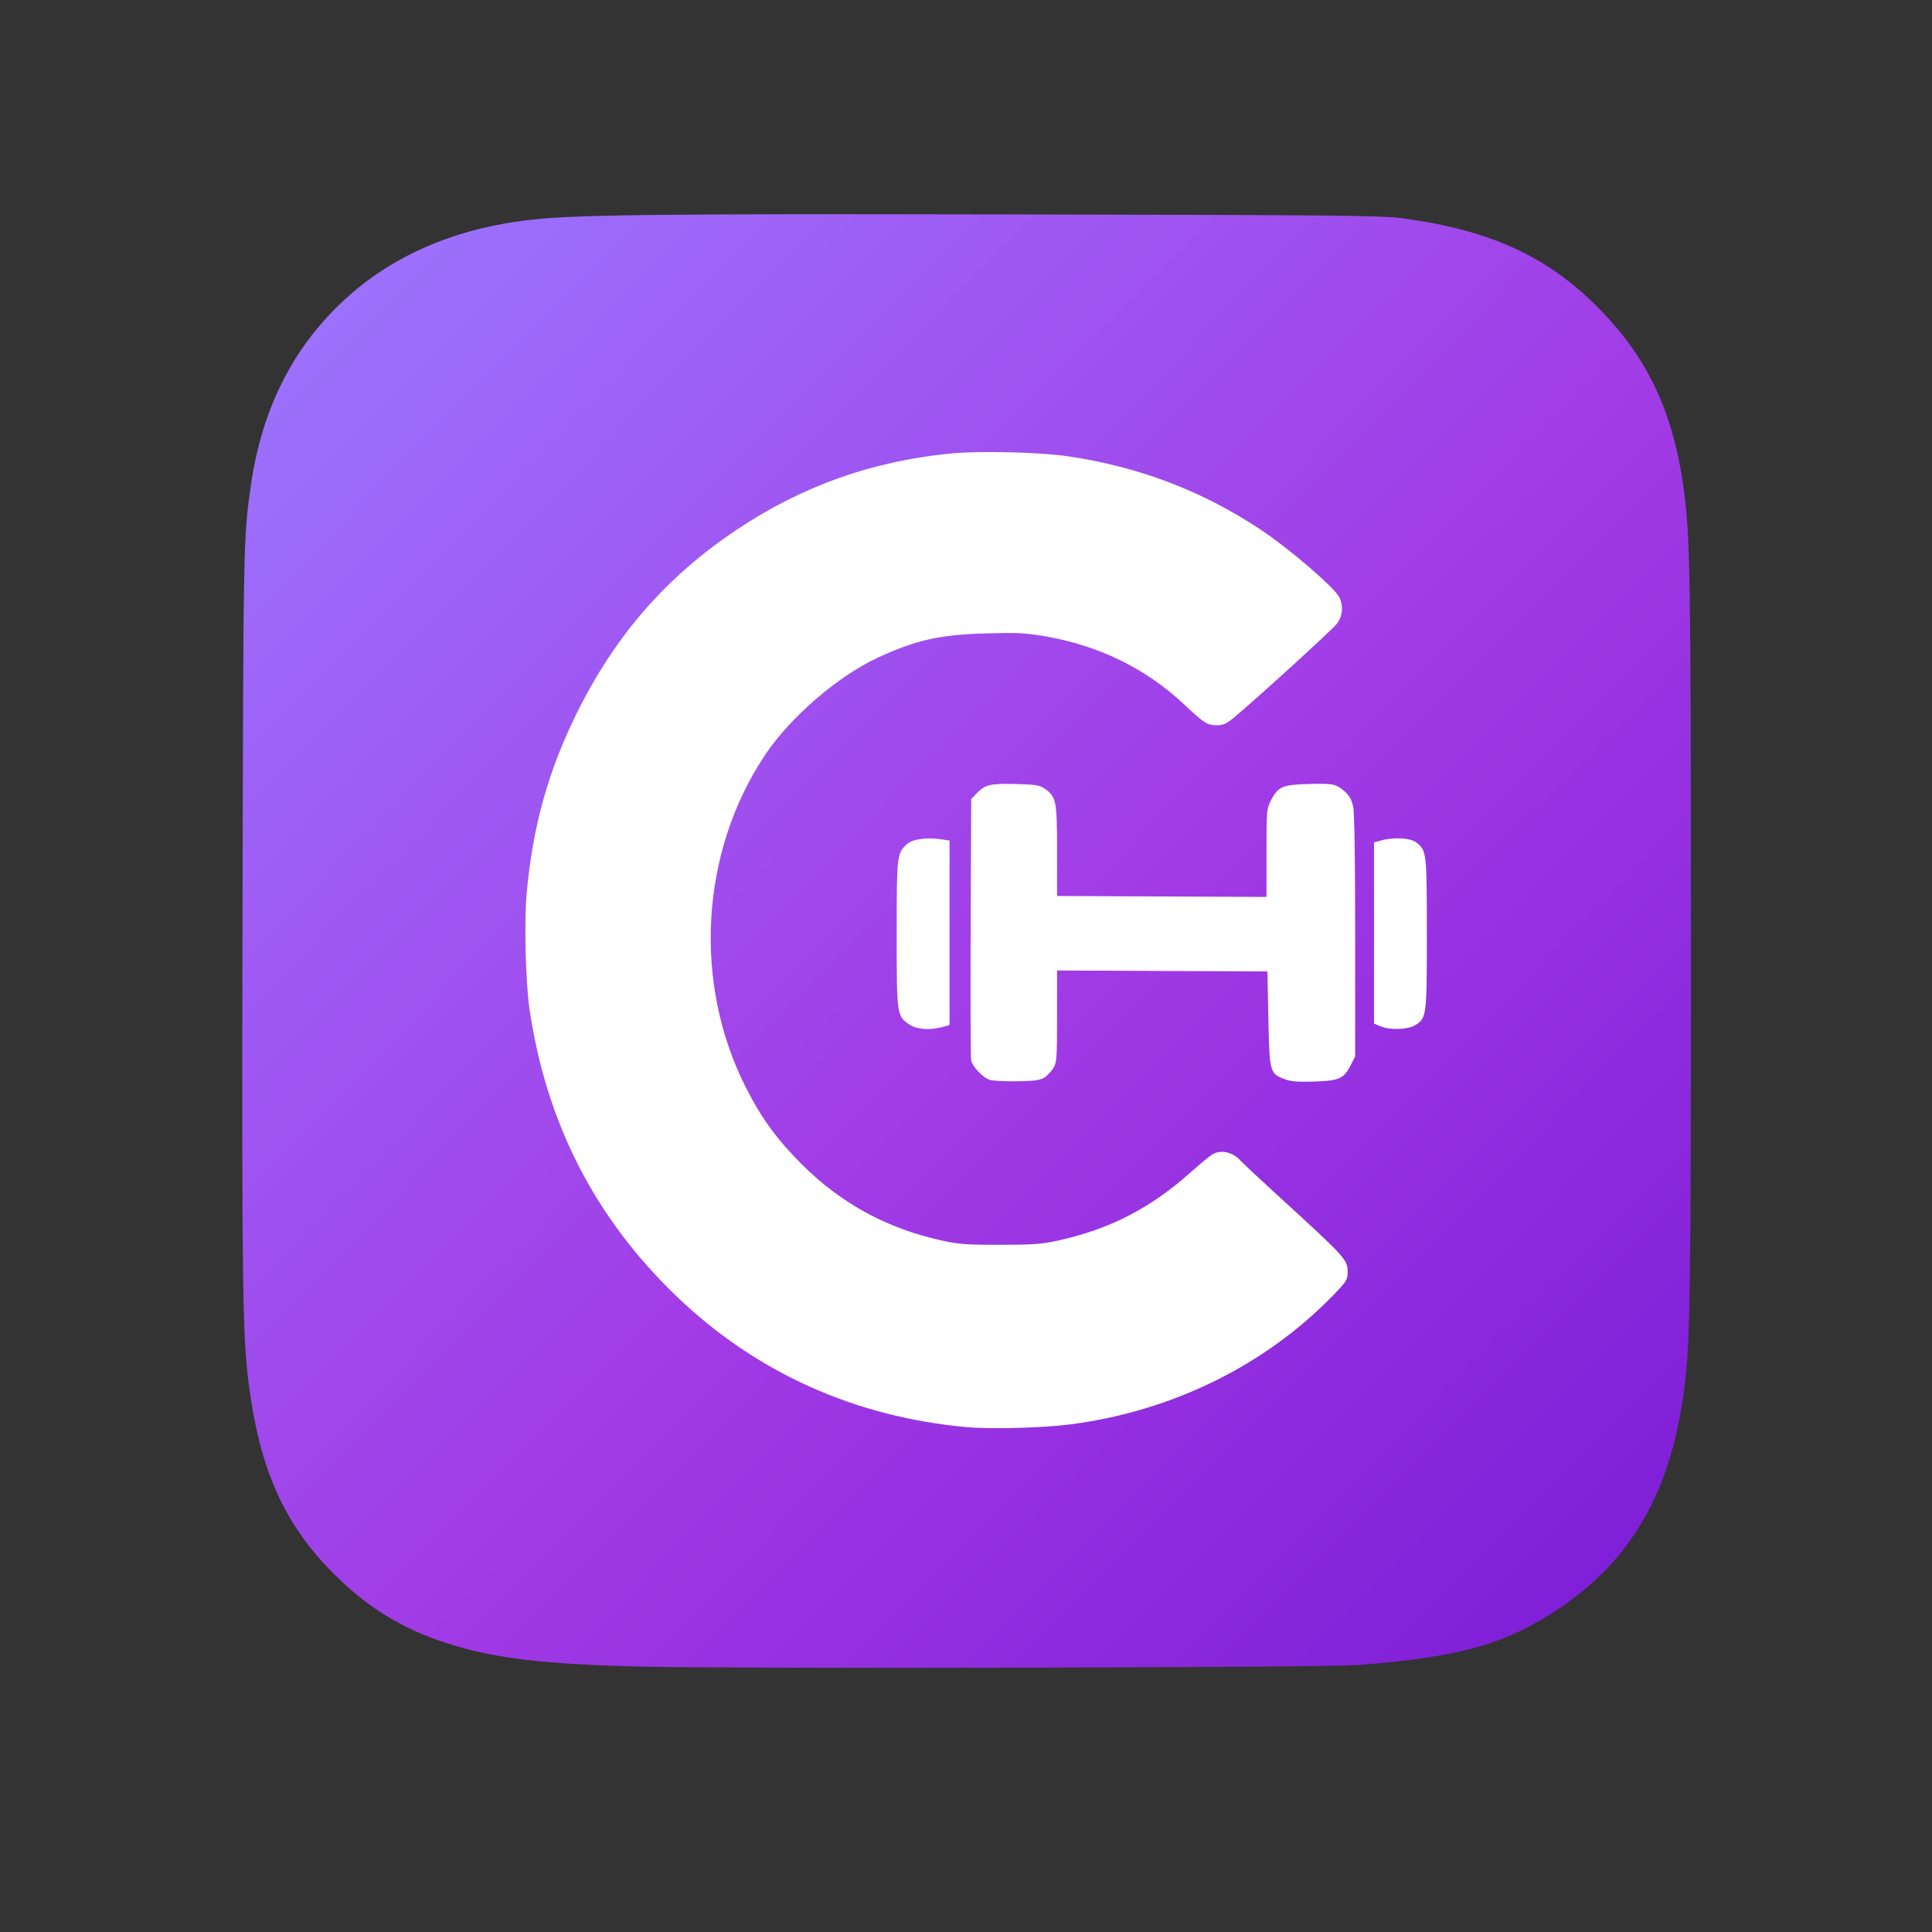 <?xml version="1.0" encoding="UTF-8" standalone="no"?>
<!-- Created with Inkscape (http://www.inkscape.org/) -->

<svg
   version="1.1"
   id="svg48"
   width="1024"
   height="1024"
   viewBox="0 0 1024 1024"
   sodipodi:docname="cleargym.svg"
   inkscape:version="1.2.2 (b0a8486541, 2022-12-01)"
   xmlns:inkscape="http://www.inkscape.org/namespaces/inkscape"
   xmlns:sodipodi="http://sodipodi.sourceforge.net/DTD/sodipodi-0.dtd"
   xmlns:xlink="http://www.w3.org/1999/xlink"
   xmlns="http://www.w3.org/2000/svg"
   xmlns:svg="http://www.w3.org/2000/svg">
  <rect x="0" y="0" width="1024" height="1024" fill="#333333" stroke="none"/>
  <defs
     id="defs52">
    <linearGradient
       inkscape:collect="always"
       id="linearGradient403">
      <stop
         style="stop-color:#9b78ff;stop-opacity:1;"
         offset="0"
         id="stop399" />
      <stop
         style="stop-color:#a13be6;stop-opacity:1;"
         offset="0.546"
         id="stop2559" />
      <stop
         style="stop-color:#7b1bd6;stop-opacity:1;"
         offset="1"
         id="stop401" />
    </linearGradient>
    <linearGradient
       inkscape:collect="always"
       xlink:href="#linearGradient403"
       id="linearGradient405"
       x1="129.223"
       y1="117.906"
       x2="894.451"
       y2="878.527"
       gradientUnits="userSpaceOnUse" />
  </defs>
  <sodipodi:namedview
     id="namedview50"
     pagecolor="#ffffff"
     bordercolor="#000000"
     borderopacity="0.25"
     inkscape:showpageshadow="2"
     inkscape:pageopacity="0.0"
     inkscape:pagecheckerboard="0"
     inkscape:deskcolor="#d1d1d1"
     showgrid="true"
     inkscape:zoom="0.76660156"
     inkscape:cx="196.97325"
     inkscape:cy="513.30446"
     inkscape:window-width="2560"
     inkscape:window-height="1371"
     inkscape:window-x="0"
     inkscape:window-y="0"
     inkscape:window-maximized="1"
     inkscape:current-layer="g54">
    <inkscape:grid
       type="xygrid"
       id="grid218" />
  </sodipodi:namedview>
  <g
     inkscape:groupmode="layer"
     inkscape:label="Image"
     id="g54">
    <rect
       style="fill:#ffffff"
       id="rect6402"
       width="491.215"
       height="538.125"
       x="270.848"
       y="228.311" />
    <path
       style="fill:url(#linearGradient405);fill-opacity:1"
       d="m 341.765,883.365 c -53.391,-1.162 -80.222,-4.37 -105.5,-12.614 -23.275,-7.591 -41.473,-18.781 -59.077,-36.324 -26.54,-26.449 -39.487,-55.308 -45.382,-101.158 -3.303,-25.686 -3.691,-55.374 -3.272,-249.879 0.421,-195.423 0.48,-198.48 4.338,-225.5 5.775,-40.441 21.78,-72.732 48.533,-97.917 25.031,-23.563 57.248,-37.973 96.271,-43.06 24.137,-3.146 64.714,-3.655 260.589,-3.267 172.952,0.343 193.769,0.551 205,2.055 46.569,6.235 76.647,19.997 104,47.582 27.229,27.46 40.831,57.695 45.937,102.106 2.622,22.803 3.045,55.572 3.035,235 -0.01,186.342 -0.38,211.116 -3.513,235.5 -6.974,54.278 -27.697,90.713 -66.339,116.638 -28.257,18.958 -52.824,25.863 -106.62,29.967 -17.825,1.36 -323.189,2.063 -378,0.87 z m 226,-128.468 c 53.945,-7.11 103.189,-31.435 139.25,-68.785 6.77,-7.012 7.25,-7.801 7.25,-11.921 0,-6.601 -0.828,-7.504 -38,-41.463 -9.075,-8.291 -17.399,-16.079 -18.498,-17.308 -4.499,-5.032 -10.939,-6.379 -15.648,-3.274 -1.455,0.96 -6.509,5.177 -11.229,9.371 -21.441,19.051 -42.749,29.98 -70.284,36.051 -8.275,1.824 -13.102,2.176 -30.34,2.211 -17.559,0.035 -21.962,-0.277 -30.688,-2.18 -29.371,-6.404 -53.878,-19.734 -74.812,-40.695 -12.968,-12.984 -21.187,-24.278 -29.346,-40.322 -28.196,-55.447 -24.296,-124.673 9.927,-176.224 13.312,-20.052 38.674,-41.967 59.974,-51.823 20.201,-9.348 32.657,-12.13 57.444,-12.832 16.281,-0.461 20.717,-0.244 31,1.516 28.634,4.903 53.577,17.095 73.753,36.051 10.703,10.056 12.366,11.12 17.383,11.12 3.367,0 5.086,-0.737 8.743,-3.75 11.074,-9.123 52.383,-46.748 54.871,-49.978 3.123,-4.054 3.652,-9.627 1.339,-14.101 -2.835,-5.483 -26.903,-26.098 -42.431,-36.343 -30.733,-20.278 -64.066,-32.889 -101.496,-38.398 -14.735,-2.169 -46.629,-2.941 -61.662,-1.493 -42.026,4.048 -79.139,17.259 -114,40.581 -37.127,24.838 -64.163,55.866 -84.506,96.982 -15.212,30.746 -23.38,60.066 -26.605,95.5 -1.389,15.262 -0.583,47.465 1.547,61.804 8.939,60.176 34.714,110.43 77.902,151.886 42,40.316 94.319,63.916 153.663,69.313 12.955,1.178 40.934,0.424 55.5,-1.496 z M 553.607,571.085 c 1.514,-0.992 3.63,-3.242 4.702,-5 1.79,-2.935 1.949,-5.173 1.952,-27.454 l 0.004,-24.258 55.75,0.258 55.75,0.258 0.5,25 c 0.568,28.408 0.75,29.094 8.514,32.058 3.399,1.298 6.869,1.582 15.852,1.297 13.266,-0.421 15.613,-1.496 19.384,-8.875 l 2.25,-4.403 v -63.739 c 0,-41.672 -0.372,-65.474 -1.075,-68.75 -0.791,-3.688 -1.984,-5.81 -4.518,-8.035 -4.522,-3.97 -6.147,-4.29 -19.756,-3.89 -13.28,0.39 -15.619,1.458 -19.401,8.858 -2.143,4.194 -2.25,5.512 -2.25,27.695 v 23.292 l -55.5,-0.253 -55.5,-0.253 -3.5e-4,-23.849 c -3.9e-4,-26.439 -0.435,-28.685 -6.374,-32.921 -2.75,-1.961 -4.615,-2.271 -15.468,-2.564 -13.618,-0.368 -16.286,0.27 -20.791,4.971 l -2.867,2.993 -0.283,68.185 c -0.156,37.502 -0.036,69.189 0.264,70.416 0.842,3.434 6.362,9.154 9.87,10.226 1.732,0.529 8.344,0.868 14.693,0.752 9.193,-0.167 12.105,-0.578 14.298,-2.015 z m -54.092,-26.748 3.75,-1.041 v -48.892 -48.892 l -4.544,-0.681 c -7.749,-1.162 -15.137,-0.083 -18.092,2.642 -5.257,4.848 -5.364,5.795 -5.362,47.635 0.002,43.249 0.027,43.423 6.896,48.012 3.784,2.528 10.848,3.024 17.352,1.217 z m 250.56,-0.973 c 6.062,-3.696 6.19,-4.697 6.19,-48.474 0,-42.939 -0.132,-44.099 -5.514,-48.332 -3.114,-2.449 -12.024,-2.98 -18.736,-1.115 l -3.75,1.041 v 48.001 48.001 l 3.25,1.413 c 4.982,2.165 14.585,1.889 18.56,-0.535 z"
       id="path216" />
  </g>
</svg>
